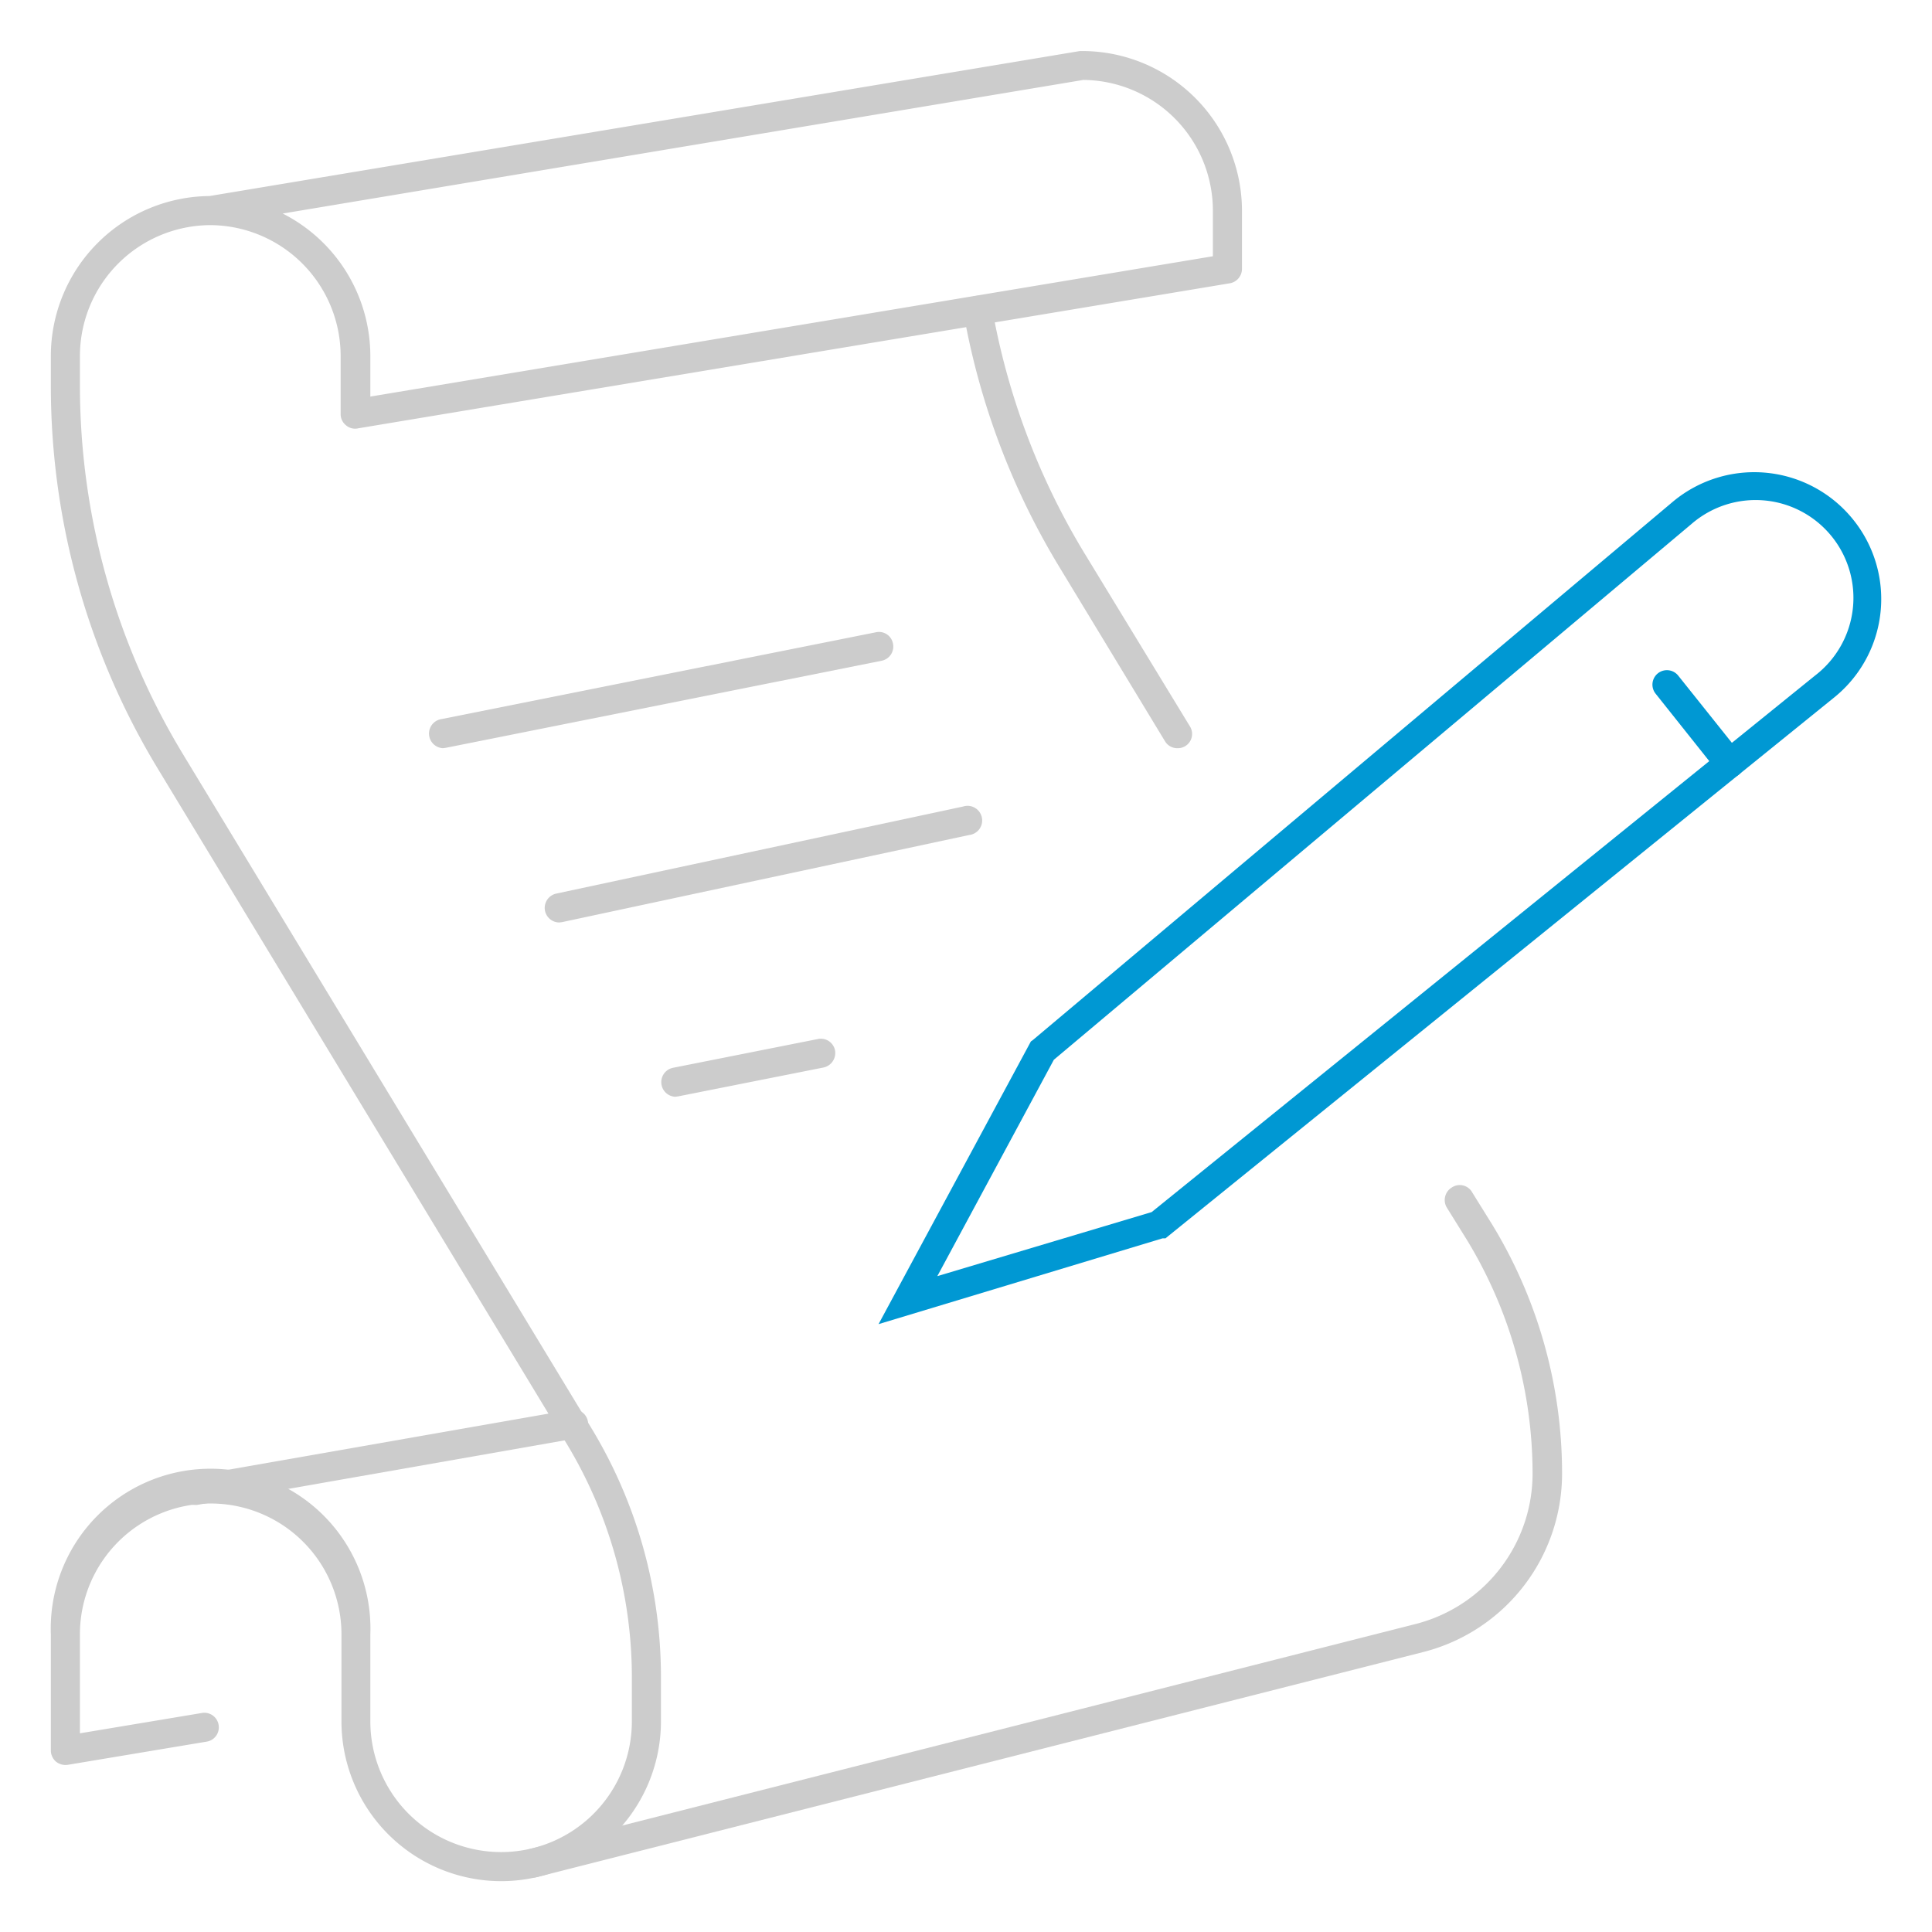 <svg xmlns="http://www.w3.org/2000/svg" viewBox="0 0 95 95"><defs><style>.cls-1{fill:#0098d3;}.cls-2{fill:#ccc;}.cls-3{fill:none;}</style></defs><g id="Layer_2" data-name="Layer 2"><g id="Capa_1" data-name="Capa 1"><g id="project_briefing" data-name="project briefing"><path class="cls-1" d="M43.2,65.11l7.49-13.9.11-.08L82.27,24.66a6.24,6.24,0,0,1,8.78.8,6.22,6.22,0,0,1-.89,8.86L57.31,60.89l-.14,0Zm8.62-13L46.09,62.75,56.63,59.6,89.26,33.21a4.81,4.81,0,1,0-6.08-7.45Z"/><path class="cls-1" d="M85.05,38.25a.71.71,0,0,1-.56-.27l-3.08-3.87a.71.71,0,1,1,1.11-.89l3.09,3.87a.7.7,0,0,1-.11,1A.69.69,0,0,1,85.05,38.25Z"/><path class="cls-2" d="M9.57,74a.72.72,0,0,1-.71-.59.73.73,0,0,1,.59-.83L28,69.33a.72.72,0,1,1,.25,1.41L9.69,74Z"/><path class="cls-2" d="M24.64,92.5a7.86,7.86,0,0,1-7.85-7.86V80.36a6.43,6.43,0,0,0-12.86,0v4.87l6-1a.71.71,0,0,1,.82.59.71.71,0,0,1-.59.82L3.33,86.78a.75.75,0,0,1-.58-.16.73.73,0,0,1-.25-.55V80.36a7.86,7.86,0,1,1,15.71,0v4.28a6.43,6.43,0,0,0,12.86,0V82.46A22.21,22.21,0,0,0,27.87,71L7.78,37.83A36.33,36.33,0,0,1,2.5,19V17.5a7.87,7.87,0,0,1,7.8-7.86L53.1,2.51h.11a7.86,7.86,0,0,1,7.86,7.86v2.85a.72.72,0,0,1-.6.71L17.62,21.06A.68.68,0,0,1,17,20.9a.69.69,0,0,1-.25-.54V17.5a6.44,6.44,0,0,0-6.42-6.43h0A6.44,6.44,0,0,0,3.93,17.5V19A35,35,0,0,0,9,37.09L29.09,70.24A23.59,23.59,0,0,1,32.5,82.46v2.18A7.86,7.86,0,0,1,24.64,92.5Zm-10.74-82a7.86,7.86,0,0,1,4.31,7v2l41.43-6.9V10.36a6.43,6.43,0,0,0-6.37-6.43Z"/><path class="cls-2" d="M21.78,36.79a.72.72,0,0,1-.13-1.42l21.42-4.28a.7.7,0,0,1,.84.56.71.71,0,0,1-.56.84L21.93,36.77Z"/><path class="cls-2" d="M27.5,45.36a.72.72,0,0,1-.7-.57.72.72,0,0,1,.55-.85l20-4.28a.72.72,0,1,1,.3,1.4l-20,4.28Z"/><path class="cls-2" d="M33.21,53.93a.72.72,0,0,1-.14-1.42l7.15-1.42a.71.71,0,0,1,.84.56.73.73,0,0,1-.56.84l-7.15,1.42Z"/><path class="cls-2" d="M26.22,92.32a.71.71,0,0,1-.17-1.4L69.63,79.85a7.64,7.64,0,0,0,5.73-7.39A22.12,22.12,0,0,0,72.15,61l-1-1.61a.72.72,0,0,1,.24-1,.7.7,0,0,1,1,.24l1,1.61a23.5,23.5,0,0,1,3.42,12.22A9.06,9.06,0,0,1,70,81.23L26.4,92.3A.55.55,0,0,1,26.22,92.32Z"/><path class="cls-2" d="M57.89,36.79a.7.7,0,0,1-.61-.35l-5.22-8.61a36.24,36.24,0,0,1-4.68-12.44.71.71,0,0,1,1.4-.26,35,35,0,0,0,4.5,12L58.5,35.7a.7.7,0,0,1-.24,1A.7.7,0,0,1,57.89,36.79Z"/></g><rect class="cls-3" width="95" height="95"/></g></g></svg>